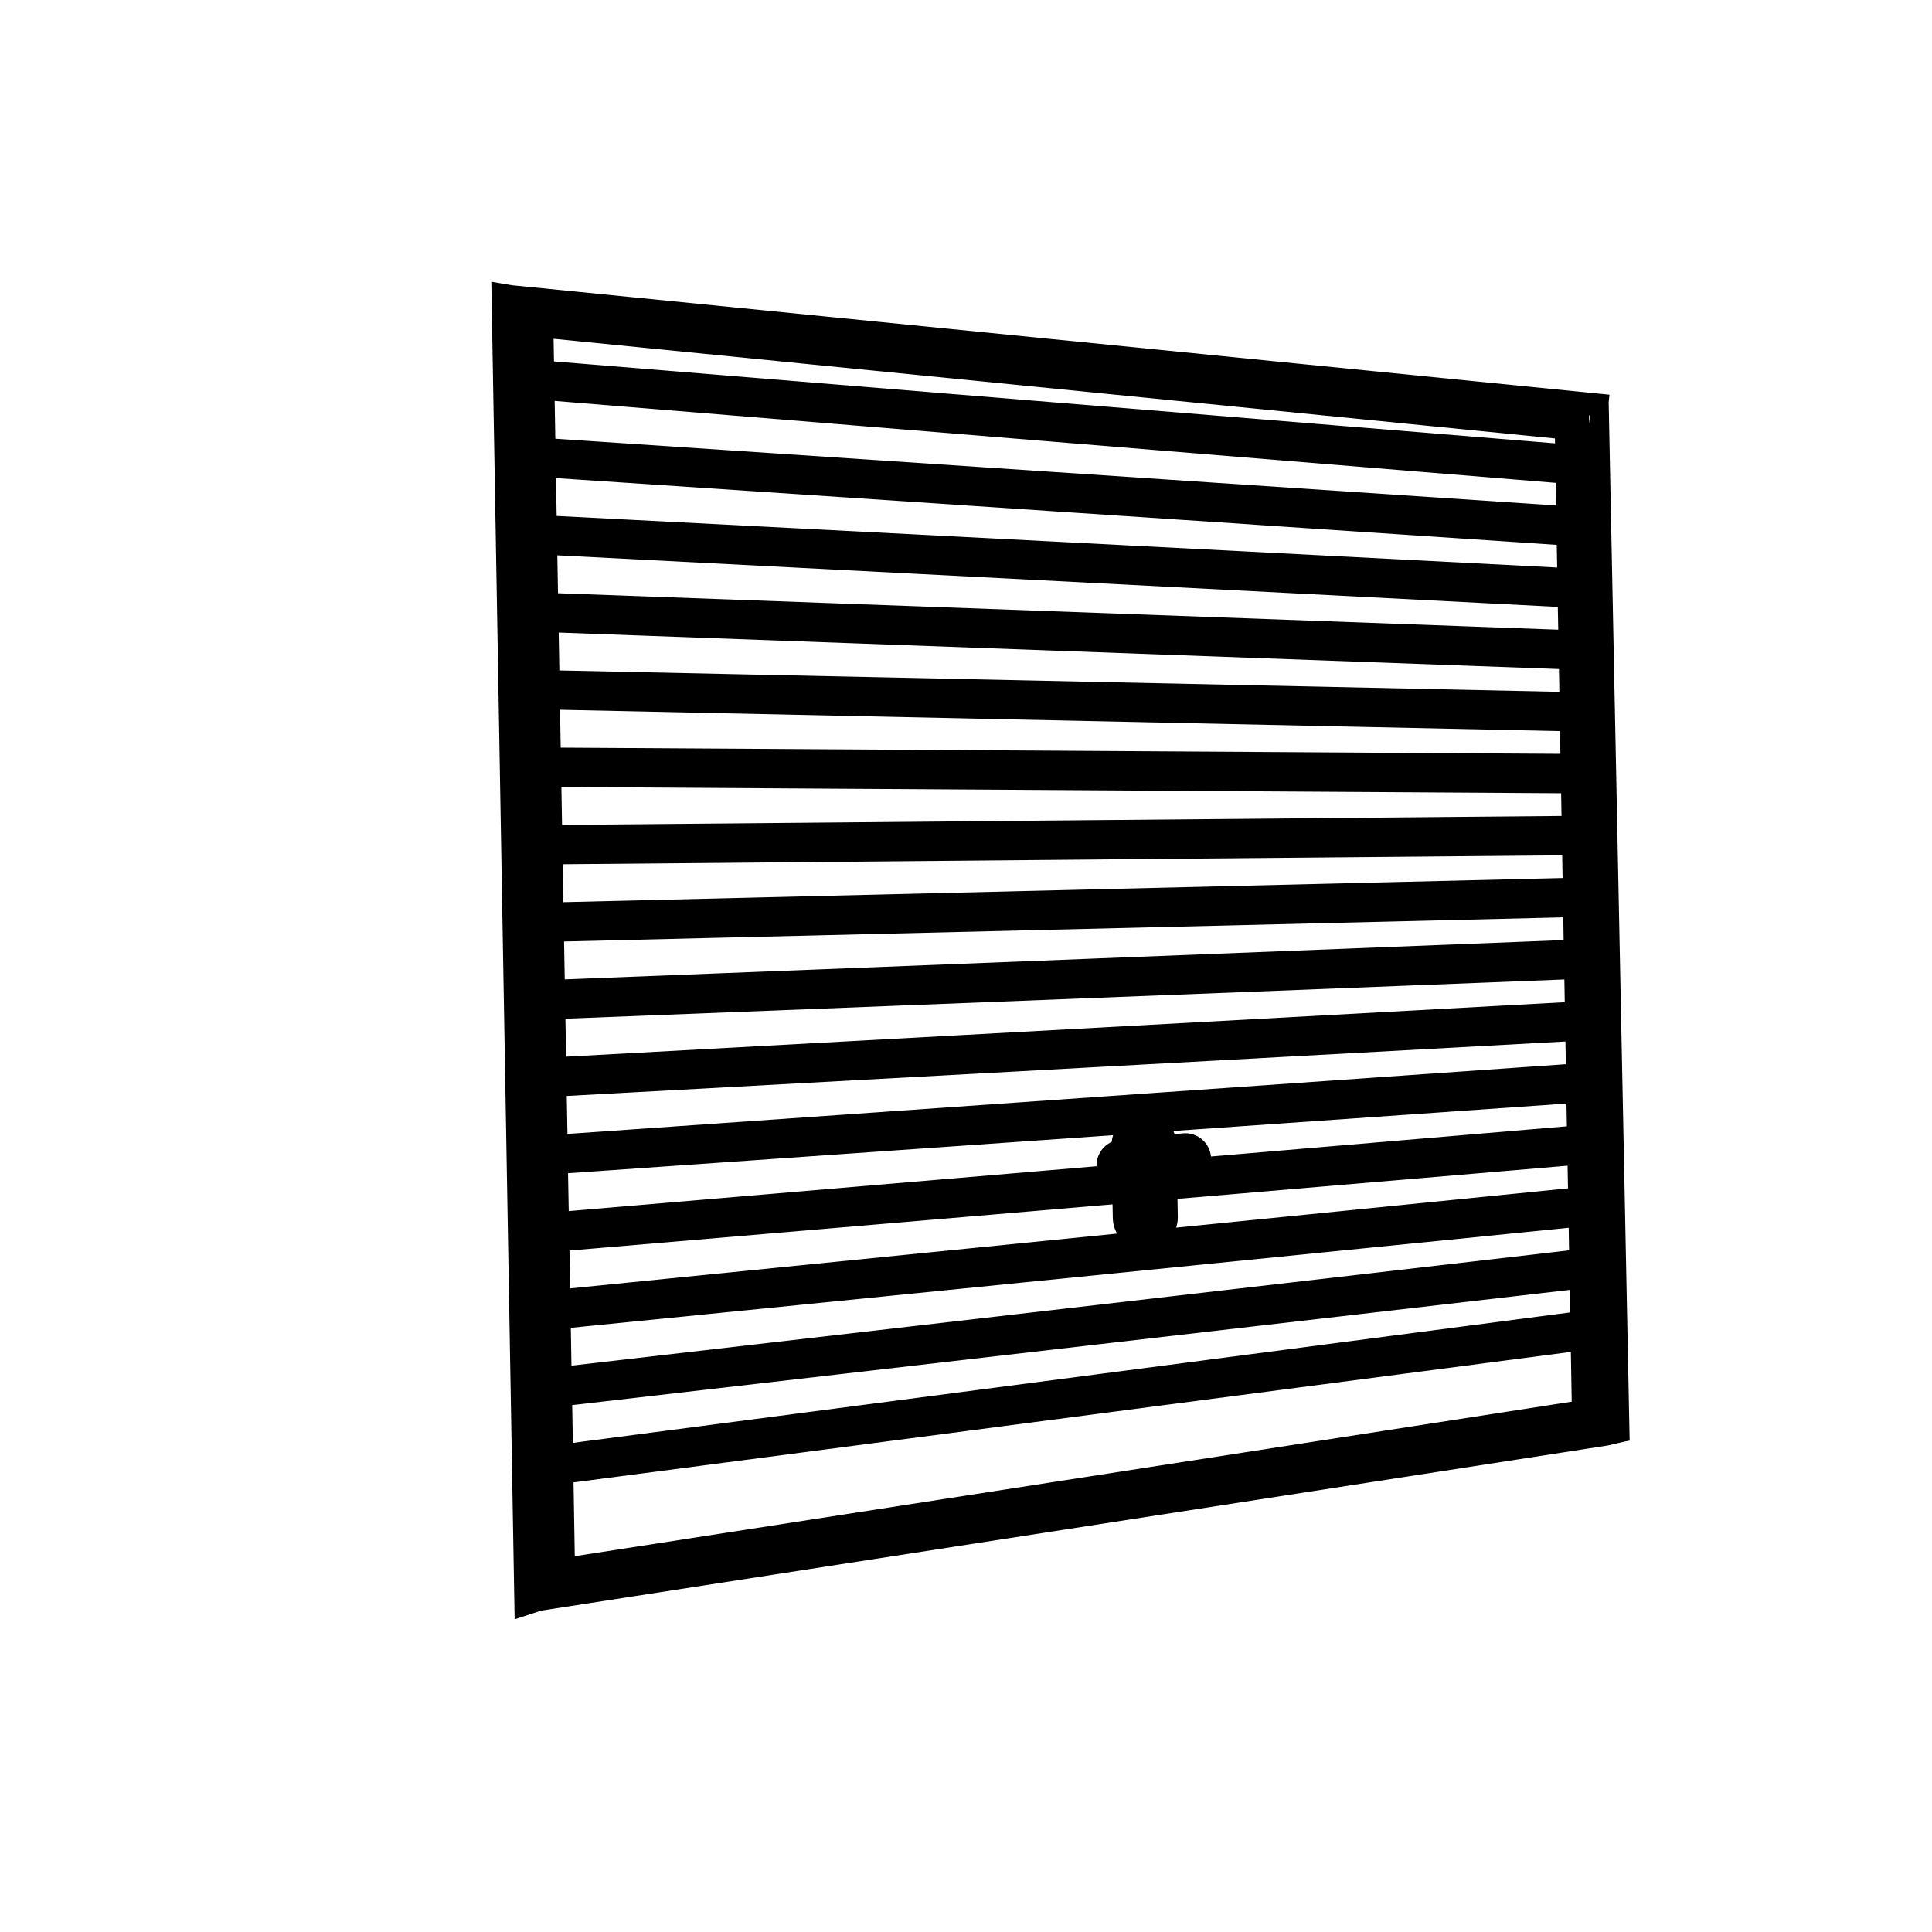 <?xml version="1.0" encoding="UTF-8"?>
<svg width="56px" height="56px" viewBox="0 0 56 56" version="1.1" xmlns="http://www.w3.org/2000/svg" xmlns:xlink="http://www.w3.org/1999/xlink">
    <!-- Generator: Sketch 50.2 (55047) - http://www.bohemiancoding.com/sketch -->
    <title>Artboard</title>
    <desc>Created with Sketch.</desc>
    <defs></defs>
    <g id="Artboard" stroke="none" stroke-width="1" fill-rule="evenodd">
        <path d="M16.66,45.107 L45.557,40.628 L45.532,39.186 L16.624,42.968 L16.66,45.107 Z M46.512,38.05 L46.571,41.482 L15.68,46.271 L15.608,42.092 L46.512,38.05 Z M45.07,12.709 L16.046,9.82 L16.057,10.476 L45.072,12.851 L45.07,12.709 Z M15.073,11.398 L15.026,8.714 L46.054,11.803 L46.092,13.937 L15.073,11.398 Z M45.25,22.993 L16.272,22.812 L16.291,23.911 L45.261,23.651 L45.25,22.993 Z M15.309,24.919 L15.254,21.806 L46.232,21.999 L46.279,24.641 L15.309,24.919 Z M45.281,24.792 L16.311,25.051 L16.33,26.15 L45.292,25.45 L45.281,24.792 Z M15.348,27.174 L15.293,24.061 L46.263,23.784 L46.31,26.426 L15.348,27.174 Z M45.312,26.59 L16.35,27.29 L16.369,28.388 L45.323,27.249 L45.312,26.59 Z M15.387,29.428 L15.332,26.314 L46.294,25.566 L46.341,28.209 L15.387,29.428 Z M45.344,28.39 L16.389,29.528 L16.408,30.628 L45.355,29.049 L45.344,28.39 Z M15.426,31.684 L15.371,28.568 L46.326,27.35 L46.371,29.995 L15.426,31.684 Z M45.375,30.188 L16.428,31.767 L16.448,32.867 L45.387,30.846 L45.375,30.188 Z M15.466,33.937 L15.412,30.821 L46.357,29.132 L46.403,31.778 L15.466,33.937 Z M45.405,31.987 L34.009,32.782 C34.023,32.812 34.036,32.843 34.047,32.874 L34.281,32.851 C34.693,32.808 35.059,33.111 35.101,33.521 C35.101,33.522 38.54,33.23 45.417,32.646 L45.405,31.987 Z M34.12,34.142 L34.116,33.913 L33.616,33.922 L33.639,34.151 L34.12,34.142 Z M16.465,34.006 L16.485,35.104 L31.784,33.804 C31.775,33.497 31.953,33.222 32.223,33.098 C32.23,33.031 32.243,32.966 32.263,32.904 L16.465,34.006 Z M32.231,34.02 L32.235,34.234 L32.735,34.225 L32.717,34.011 L32.231,34.02 Z M32.51,33.53 L32.515,33.53 C32.513,33.53 32.511,33.53 32.51,33.53 Z M15.503,36.19 L15.449,33.074 L46.385,30.917 L46.435,33.564 L33.129,34.695 L15.503,36.19 Z M33.233,34.712 C33.095,34.716 32.975,34.784 32.899,34.886 C32.939,35.04 33.081,35.152 33.25,35.15 C33.414,35.146 33.55,35.029 33.585,34.875 C33.504,34.776 33.378,34.712 33.233,34.712 Z M33.682,35.147 C33.682,35.142 33.682,35.137 33.682,35.132 L33.682,35.147 Z M32.594,34.808 C32.59,34.45 32.87,34.159 33.232,34.15 C33.588,34.146 33.883,34.43 33.887,34.786 C33.889,34.903 33.861,35.009 33.81,35.099 L33.811,35.145 C33.811,35.448 33.572,35.703 33.247,35.712 C32.935,35.712 32.682,35.459 32.682,35.156 L32.681,35.117 C32.628,35.03 32.596,34.926 32.594,34.808 Z M45.437,33.788 L34.13,34.75 L34.139,35.271 C34.141,35.38 34.124,35.486 34.091,35.584 L45.449,34.445 L45.437,33.788 Z M32.255,35.304 L32.248,34.909 L16.506,36.248 L16.525,37.345 L32.379,35.756 C32.303,35.622 32.258,35.468 32.255,35.304 Z M46.419,32.7 L46.465,35.349 L15.545,38.449 L15.49,35.33 L33.228,33.823 L46.419,32.7 Z M45.469,35.588 L16.545,38.488 L16.564,39.584 L45.48,36.242 L45.469,35.588 Z M15.582,40.704 L15.529,37.584 L46.449,34.484 L46.496,37.132 L15.582,40.704 Z M45.092,13.996 L16.077,11.621 L16.096,12.717 L45.104,14.652 L45.092,13.996 Z M15.112,13.653 L15.057,10.535 L46.076,13.074 L46.124,15.722 L15.112,13.653 Z M45.135,16.45 L45.123,15.793 L16.115,13.858 L16.135,14.955 L45.135,16.45 Z M15.097,12.788 L46.107,14.857 L46.153,17.504 L15.151,15.905 L15.097,12.788 Z M45.166,18.252 L45.154,17.592 L16.154,16.096 L16.174,17.195 L45.166,18.252 Z M15.136,15.042 L46.138,16.642 L46.184,19.29 L15.19,18.159 L15.136,15.042 Z M45.199,20.053 L45.187,19.393 L16.194,18.335 L16.213,19.433 L45.199,20.053 Z M15.176,17.297 L46.171,18.429 L46.217,21.075 L15.231,20.413 L15.176,17.297 Z M16.252,21.671 L45.229,21.851 L45.218,21.192 L16.233,20.573 L16.252,21.671 Z M46.2,20.212 L46.247,22.857 L15.268,22.665 L15.215,19.551 L46.2,20.212 Z M45.501,37.388 L16.585,40.728 L16.604,41.823 L45.512,38.041 L45.501,37.388 Z M15.624,42.959 L15.569,39.838 L46.481,36.268 L46.528,38.917 L15.624,42.959 Z M47.236,41.757 L47.09,41.785 L46.604,41.898 L15.683,46.685 L14.917,46.936 L14.241,8.167 L14.834,8.267 L46.651,11.441 L46.628,11.66 L47.236,41.757 Z M45.645,12.476 L45.54,12.461 L45.553,12.337 L15.261,9.321 L15.895,45.647 L45.959,40.986 L46.22,40.933 L45.645,12.476 Z M46.45,40.91 L46.22,40.946 L46.228,41.355 L46.519,41.349 L46.45,40.91 Z M46.052,12.387 L46.087,12.042 L45.636,12.051 L45.642,12.346 L46.052,12.387 Z" id="Shape" fill-rule="nonzero"></path>
    </g>
</svg>